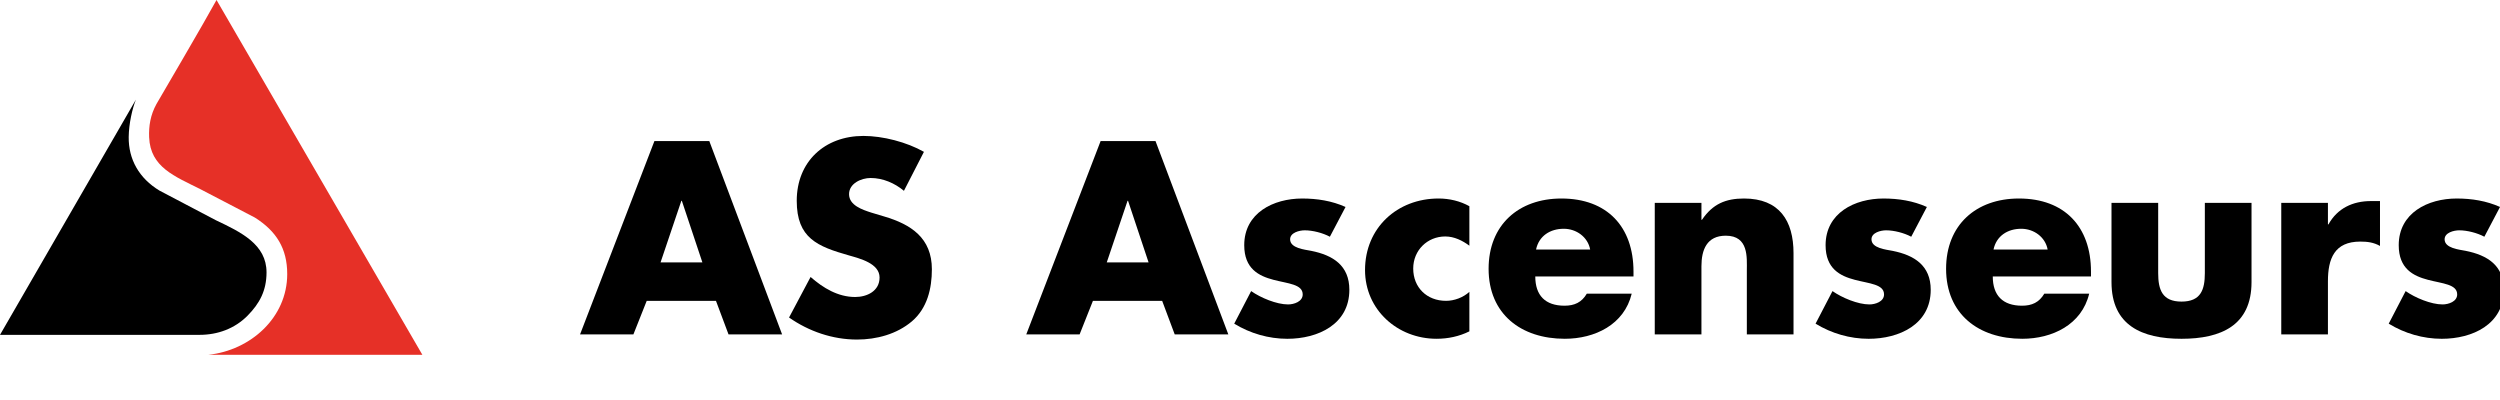 <?xml version="1.0" encoding="utf-8"?>
<!-- Generator: Adobe Illustrator 17.1.0, SVG Export Plug-In . SVG Version: 6.00 Build 0)  -->
<!DOCTYPE svg PUBLIC "-//W3C//DTD SVG 1.1//EN" "http://www.w3.org/Graphics/SVG/1.1/DTD/svg11.dtd">
<svg version="1.1" id="Ebene_1" xmlns="http://www.w3.org/2000/svg" xmlns:xlink="http://www.w3.org/1999/xlink" x="0px" y="0px"
	 viewBox="0 0 316.834 50.661" enable-background="new 0 0 316.834 50.661" xml:space="preserve">
<g>
	<g>
		<path fill="#E63027" d="M18.9,17.394c0.153,3.815,3.244,4.942,6.526,6.597l6.871,3.58c2.722,1.718,4.104,3.913,4.104,7.159
			c0,5.535-4.661,9.664-9.982,10.232h27.107L27.441,0c-1.564,2.869-7.204,12.474-7.615,13.188
			C19.054,14.591,18.845,15.988,18.9,17.394L18.9,17.394z"/>
		<path d="M27.348,27.906l-7.148-3.757c-2.563-1.551-3.927-3.951-3.889-6.797c0.022-1.679,0.453-3.573,0.912-4.725L0,42.437h25.286
			c2.301,0,4.458-0.787,6.077-2.42c1.559-1.574,2.408-3.201,2.416-5.48C33.789,30.967,30.542,29.421,27.348,27.906L27.348,27.906z"
			/>
	</g>
</g>
<g display="none">
	<path display="inline" d="M81.753,38.083l-1.691,4.258h-6.759l9.425-24.505h6.955l9.229,24.505h-6.792l-1.592-4.258H81.753z
		 M86.206,25.409h-0.064l-2.633,7.8h5.298L86.206,25.409z"/>
	<path display="inline" d="M114.35,24.141c-1.171-0.975-2.665-1.625-4.226-1.625c-1.17,0-2.73,0.683-2.73,2.047
		c0,1.431,1.722,1.983,2.828,2.341l1.625,0.487c3.412,1.008,6.044,2.73,6.044,6.695c0,2.438-0.584,4.939-2.534,6.598
		c-1.917,1.625-4.485,2.308-6.954,2.308c-3.088,0-6.112-1.041-8.613-2.796l2.729-5.135c1.593,1.397,3.478,2.535,5.655,2.535
		c1.495,0,3.087-0.748,3.087-2.471c0-1.787-2.502-2.404-3.867-2.795c-3.997-1.138-6.629-2.177-6.629-6.922
		c0-4.973,3.542-8.223,8.45-8.223c2.469,0,5.491,0.78,7.669,2.015L114.35,24.141z"/>
	<path display="inline" d="M138.302,38.083l-1.689,4.258h-6.761l9.425-24.505h6.956l9.23,24.505h-6.792l-1.593-4.258H138.302z
		 M142.754,25.409h-0.064l-2.632,7.8h5.296L142.754,25.409z"/>
	<path display="inline" d="M163.131,25.668v8.905c0,2.112,0.52,3.606,2.958,3.606c2.438,0,2.957-1.494,2.957-3.606v-8.905h5.916
		v10.043c0,5.493-3.868,7.182-8.873,7.182c-5.006,0-8.872-1.689-8.872-7.182V25.668H163.131z"/>
	<path display="inline" d="M185.232,42.341h-5.915V30.543h-2.081v-4.875h2.081v-2.112c0-2.308,0.064-3.997,1.689-5.851
		c1.463-1.722,3.575-2.664,5.818-2.664c0.91,0,1.723,0.162,2.535,0.584v5.104c-0.682-0.293-1.301-0.554-2.08-0.554
		c-1.527,0-2.047,0.911-2.047,2.796v2.697h4.127v4.875h-4.127V42.341z"/>
	<path display="inline" d="M206.551,37.434v4.907h-16.9l7.834-11.766h-6.793v-4.907h16.641l-7.801,11.766H206.551z"/>
	<path display="inline" d="M215.326,25.668v8.905c0,2.112,0.52,3.606,2.957,3.606s2.957-1.494,2.957-3.606v-8.905h5.916v10.043
		c0,5.493-3.867,7.182-8.873,7.182c-5.006,0-8.871-1.689-8.871-7.182V25.668H215.326z M217.309,19.526
		c0,1.787-1.43,3.186-3.186,3.186c-1.787,0-3.217-1.399-3.217-3.186c0-1.755,1.43-3.184,3.217-3.184
		C215.879,16.341,217.309,17.771,217.309,19.526z M225.629,19.526c0,1.787-1.43,3.186-3.186,3.186c-1.787,0-3.217-1.399-3.217-3.186
		c0-1.755,1.43-3.184,3.217-3.184C224.199,16.341,225.629,17.771,225.629,19.526z"/>
	<path display="inline" d="M249.223,40.716c0,7.084-3.51,9.944-9.65,9.944c-3.836,0-8.971-1.981-9.492-6.369h6.631
		c0.162,0.584,0.586,1.007,1.105,1.268c0.52,0.259,1.137,0.39,1.689,0.39c3.186,0,3.803-2.081,3.803-4.777v-0.779
		c-1.527,1.525-3.088,2.274-5.297,2.274c-4.875,0-8.223-3.705-8.223-8.516c0-4.875,3.445-9.035,8.547-9.035
		c1.949,0,3.738,0.65,4.906,2.308h0.066v-1.755h5.914V40.716z M235.898,33.892c0,2.112,1.398,3.737,3.803,3.737
		s3.803-1.625,3.803-3.737c0-2.049-1.398-3.77-3.803-3.77S235.898,31.843,235.898,33.892z"/>
	<path display="inline" d="M270.055,34.997h-12.447c0,2.404,1.268,3.704,3.705,3.704c1.267,0,2.178-0.422,2.828-1.527h5.688
		c-0.943,3.932-4.682,5.72-8.482,5.72c-5.525,0-9.652-3.119-9.652-8.872c0-5.558,3.801-8.905,9.228-8.905
		c5.785,0,9.133,3.575,9.133,9.264V34.997z M264.562,31.583c-0.293-1.593-1.756-2.633-3.348-2.633c-1.723,0-3.152,0.91-3.51,2.633
		H264.562z"/>
</g>
<g display="none">
	<g display="inline">
		<path fill="#E63027" d="M18.9,17.395c0.153,3.814,3.244,4.941,6.526,6.596l6.871,3.58c2.722,1.719,4.104,3.914,4.104,7.158
			c0,5.535-4.661,9.664-9.982,10.232h27.107L27.441,0c-1.565,2.869-7.204,12.475-7.615,13.189
			C19.054,14.592,18.845,15.988,18.9,17.395L18.9,17.395z"/>
		<path d="M27.348,27.906l-7.148-3.756c-2.563-1.551-3.927-3.951-3.889-6.797c0.023-1.68,0.453-3.574,0.912-4.725L0,42.438h25.286
			c2.301,0,4.458-0.787,6.077-2.42c1.559-1.574,2.408-3.201,2.416-5.48C33.789,30.967,30.542,29.422,27.348,27.906L27.348,27.906z"
			/>
	</g>
</g>
<g>
	<path d="M81.961,38.126l-1.689,4.257h-6.761l9.426-24.506h6.955l9.229,24.506H92.33l-1.593-4.257H81.961z M86.414,25.451h-0.065
		l-2.633,7.8h5.298L86.414,25.451z"/>
	<path d="M114.559,24.183c-1.17-0.975-2.665-1.625-4.226-1.625c-1.17,0-2.729,0.682-2.729,2.048c0,1.43,1.723,1.983,2.827,2.34
		l1.625,0.487c3.413,1.007,6.045,2.73,6.045,6.694c0,2.438-0.584,4.94-2.534,6.599c-1.918,1.625-4.485,2.307-6.955,2.307
		c-3.088,0-6.11-1.039-8.612-2.794l2.729-5.137c1.592,1.399,3.478,2.537,5.654,2.537c1.496,0,3.088-0.749,3.088-2.471
		c0-1.788-2.502-2.404-3.867-2.796c-3.998-1.138-6.63-2.177-6.63-6.921c0-4.975,3.543-8.225,8.45-8.225
		c2.47,0,5.492,0.781,7.67,2.017L114.559,24.183z"/>
	<path d="M138.511,38.126l-1.69,4.257h-6.76l9.425-24.506h6.955l9.231,24.506h-6.794l-1.593-4.257H138.511z M142.963,25.451h-0.066
		l-2.632,7.8h5.297L142.963,25.451z"/>
	<path d="M168.541,30.001c-0.91-0.487-2.178-0.812-3.186-0.812c-0.684,0-1.854,0.292-1.854,1.138c0,1.137,1.854,1.3,2.666,1.462
		c2.764,0.551,4.842,1.852,4.842,4.939c0,4.388-3.996,6.208-7.863,6.208c-2.373,0-4.713-0.683-6.729-1.917l2.145-4.128
		c1.203,0.845,3.219,1.69,4.682,1.69c0.746,0,1.852-0.357,1.852-1.267c0-1.3-1.852-1.366-3.705-1.854
		c-1.852-0.487-3.705-1.396-3.705-4.388c0-4.096,3.705-5.915,7.346-5.915c1.885,0,3.77,0.294,5.492,1.073L168.541,30.001z"/>
	<path d="M186.219,31.139c-0.875-0.65-1.916-1.171-3.055-1.171c-2.273,0-4.062,1.755-4.062,4.062c0,2.404,1.725,4.096,4.162,4.096
		c1.039,0,2.176-0.424,2.955-1.138v5.005c-1.299,0.649-2.729,0.941-4.158,0.941c-4.941,0-9.066-3.671-9.066-8.709
		c0-5.362,4.094-9.068,9.324-9.068c1.367,0,2.732,0.325,3.9,0.976V31.139z"/>
	<path d="M207.019,35.038h-12.447c0,2.404,1.268,3.705,3.705,3.705c1.268,0,2.178-0.423,2.828-1.529h5.688
		c-0.943,3.934-4.682,5.721-8.483,5.721c-5.525,0-9.654-3.12-9.654-8.871c0-5.559,3.805-8.906,9.23-8.906
		c5.785,0,9.133,3.575,9.133,9.263V35.038z M201.527,31.626c-0.293-1.594-1.754-2.633-3.346-2.633c-1.725,0-3.154,0.908-3.512,2.633
		H201.527z"/>
	<path d="M215.631,27.855h0.066c1.365-2.017,3.021-2.698,5.328-2.698c4.486,0,6.275,2.827,6.275,6.923v10.303h-5.916v-8.125
		c0-1.594,0.258-4.388-2.666-4.388c-2.406,0-3.088,1.787-3.088,3.868v8.645h-5.916V25.71h5.916V27.855z"/>
	<path d="M242.217,30.001c-0.912-0.487-2.178-0.812-3.186-0.812c-0.682,0-1.852,0.292-1.852,1.138c0,1.137,1.852,1.3,2.664,1.462
		c2.762,0.551,4.844,1.852,4.844,4.939c0,4.388-4,6.208-7.865,6.208c-2.373,0-4.713-0.683-6.729-1.917l2.145-4.128
		c1.203,0.845,3.217,1.69,4.68,1.69c0.748,0,1.853-0.357,1.853-1.267c0-1.3-1.853-1.366-3.705-1.854
		c-1.854-0.487-3.703-1.396-3.703-4.388c0-4.096,3.703-5.915,7.342-5.915c1.887,0,3.771,0.294,5.494,1.073L242.217,30.001z"/>
	<path d="M264.998,35.038h-12.447c0,2.404,1.268,3.705,3.705,3.705c1.266,0,2.178-0.423,2.828-1.529h5.687
		c-0.941,3.934-4.68,5.721-8.482,5.721c-5.525,0-9.654-3.12-9.654-8.871c0-5.559,3.803-8.906,9.232-8.906
		c5.783,0,9.131,3.575,9.131,9.263V35.038z M259.506,31.626c-0.293-1.594-1.756-2.633-3.348-2.633c-1.723,0-3.152,0.908-3.512,2.633
		H259.506z"/>
	<path d="M273.514,25.71v8.904c0,2.112,0.52,3.608,2.957,3.608s2.957-1.496,2.957-3.608V25.71h5.916v10.042
		c0,5.493-3.867,7.183-8.873,7.183c-5.006,0-8.873-1.689-8.873-7.183V25.71H273.514z"/>
	<path d="M295.027,28.439h0.066c1.137-2.047,3.086-2.957,5.395-2.957h1.137v5.688c-0.812-0.456-1.592-0.552-2.502-0.552
		c-3.283,0-4.096,2.177-4.096,5.037v6.728h-5.914V25.71h5.914V28.439z"/>
	<path d="M314.852,30.001c-0.908-0.487-2.176-0.812-3.184-0.812c-0.684,0-1.854,0.292-1.854,1.138c0,1.137,1.854,1.3,2.666,1.462
		c2.762,0.551,4.842,1.852,4.842,4.939c0,4.388-3.996,6.208-7.865,6.208c-2.373,0-4.713-0.683-6.727-1.917l2.145-4.128
		c1.201,0.845,3.219,1.69,4.68,1.69c0.748,0,1.852-0.357,1.852-1.267c0-1.3-1.852-1.366-3.705-1.854
		c-1.85-0.487-3.703-1.396-3.703-4.388c0-4.096,3.703-5.915,7.346-5.915c1.883,0,3.77,0.294,5.49,1.073L314.852,30.001z"/>
</g>
</svg>
